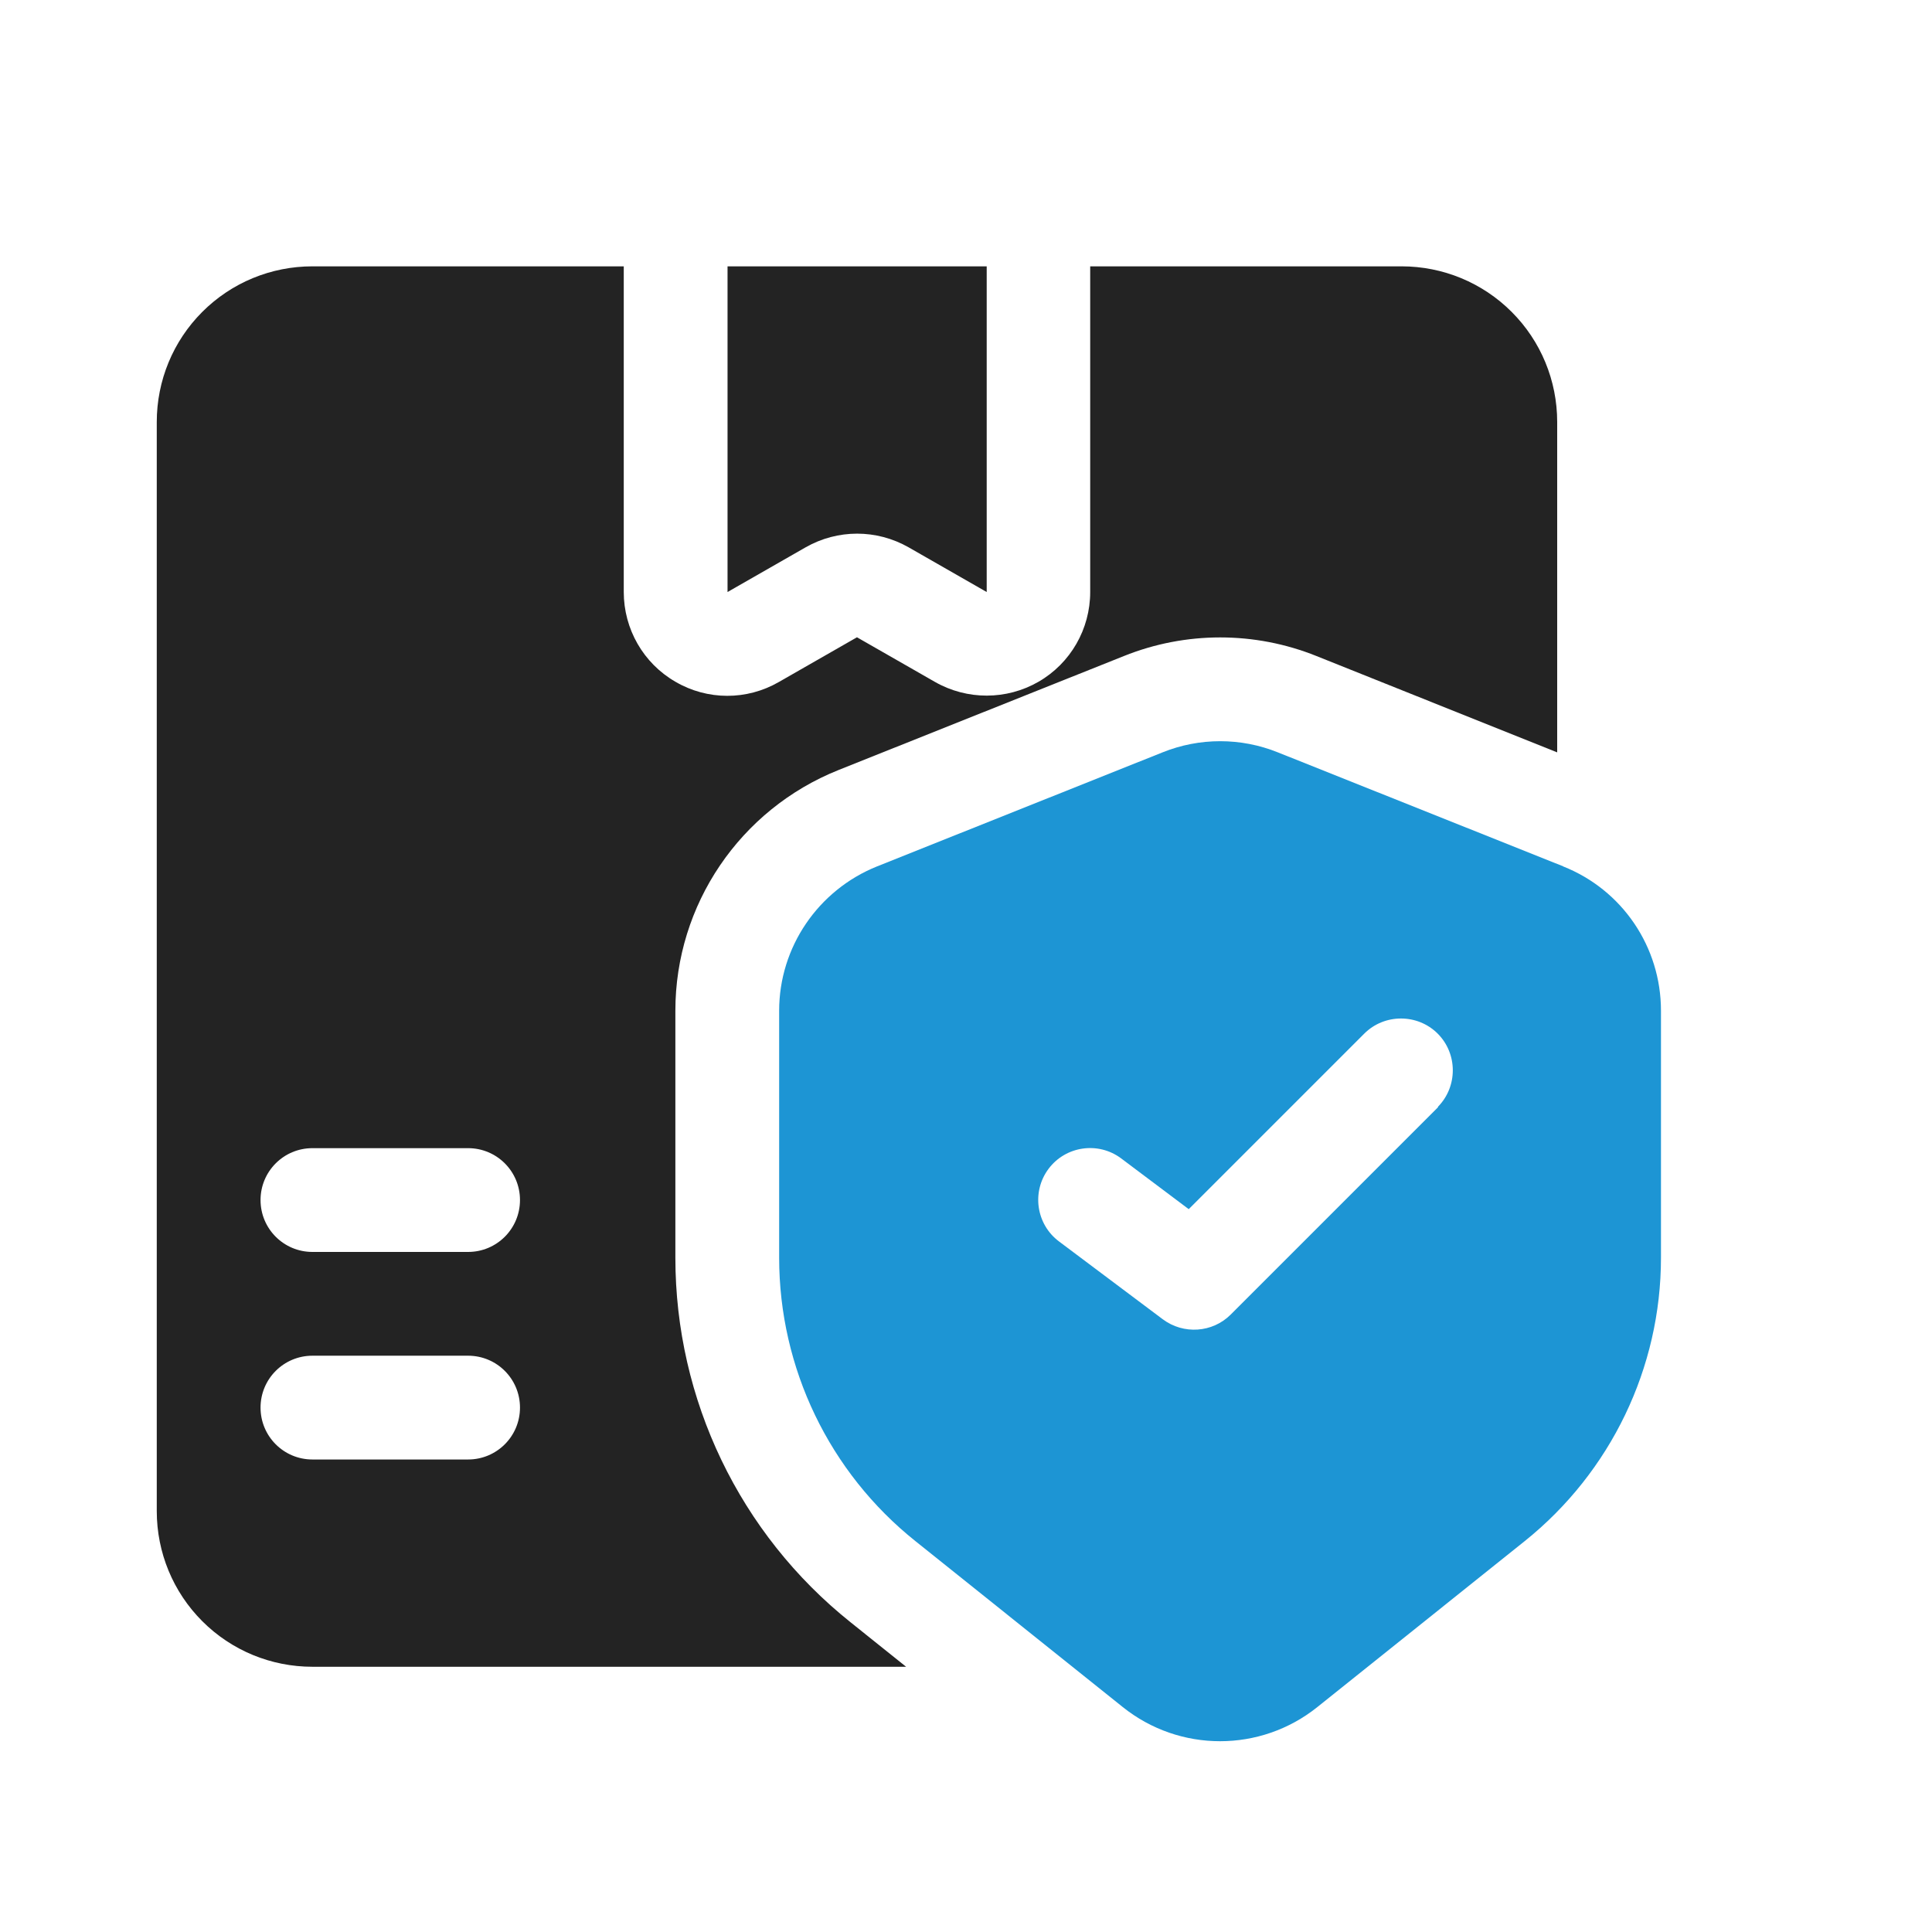 <?xml version="1.0" encoding="UTF-8"?>
<svg id="_图层_2" data-name="图层 2" xmlns="http://www.w3.org/2000/svg" xmlns:xlink="http://www.w3.org/1999/xlink" viewBox="0 0 70 70">
  <defs>
    <style>
      .cls-1 {
        fill: #1d95d4;
      }

      .cls-1, .cls-2 {
        fill-rule: evenodd;
      }

      .cls-3 {
        fill: none;
      }

      .cls-2 {
        fill: #232323;
      }

      .cls-4 {
        clip-path: url(#clippath);
      }
    </style>
    <clipPath id="clippath">
      <rect class="cls-3" width="70" height="70"/>
    </clipPath>
  </defs>
  <g id="_图层_1-2" data-name="图层 1">
    <g class="cls-4">
      <path class="cls-2" d="M32.83,60.39H11.32c-1.5,0-2.93-.59-3.99-1.65-1.06-1.06-1.65-2.49-1.65-3.99V15.29c0-1.5.59-2.93,1.65-3.99,1.06-1.06,2.49-1.65,3.99-1.65h11.28v11.8c0,1.34.71,2.58,1.87,3.25,1.16.68,2.59.68,3.75.01l2.83-1.62,2.83,1.62c1.16.66,2.59.66,3.75-.01,1.16-.67,1.87-1.91,1.87-3.25v-11.8h11.28c1.5,0,2.93.59,3.99,1.65,1.06,1.06,1.65,2.49,1.65,3.99v11.97l-8.72-3.49c-2.24-.9-4.74-.9-6.98,0l-10.34,4.13c-3.57,1.43-5.91,4.88-5.91,8.72v8.95c0,5.14,2.33,10,6.35,13.21l2.01,1.61ZM11.32,52.88h5.64c1.04,0,1.88-.84,1.88-1.88s-.84-1.88-1.88-1.88h-5.64c-1.04,0-1.88.84-1.88,1.88s.84,1.88,1.88,1.88ZM11.32,45.36h5.64c1.04,0,1.88-.84,1.88-1.88s-.84-1.88-1.88-1.88h-5.64c-1.04,0-1.88.84-1.88,1.88s.84,1.88,1.88,1.88ZM26.35,9.65h9.4v11.8l-2.83-1.62c-1.16-.66-2.57-.66-3.73,0l-2.83,1.62v-11.8Z"/>
      <path class="cls-1" d="M56.64,31.39l-10.34-4.13c-1.34-.54-2.84-.54-4.18,0l-10.34,4.13c-2.14.86-3.55,2.93-3.55,5.23v8.95c0,4,1.82,7.78,4.94,10.27l7.51,6.01c2.06,1.65,4.99,1.65,7.05,0l7.51-6.01c3.12-2.5,4.94-6.28,4.94-10.27v-8.95c0-2.31-1.4-4.38-3.55-5.23ZM52.11,40.11l-7.52,7.52c-.66.66-1.71.73-2.46.17l-3.76-2.82c-.83-.62-1-1.8-.38-2.63.62-.83,1.8-1,2.63-.38l2.45,1.84,6.36-6.36c.73-.73,1.93-.73,2.66,0,.73.73.73,1.93,0,2.66Z"/>
    </g>
  </g>
</svg>